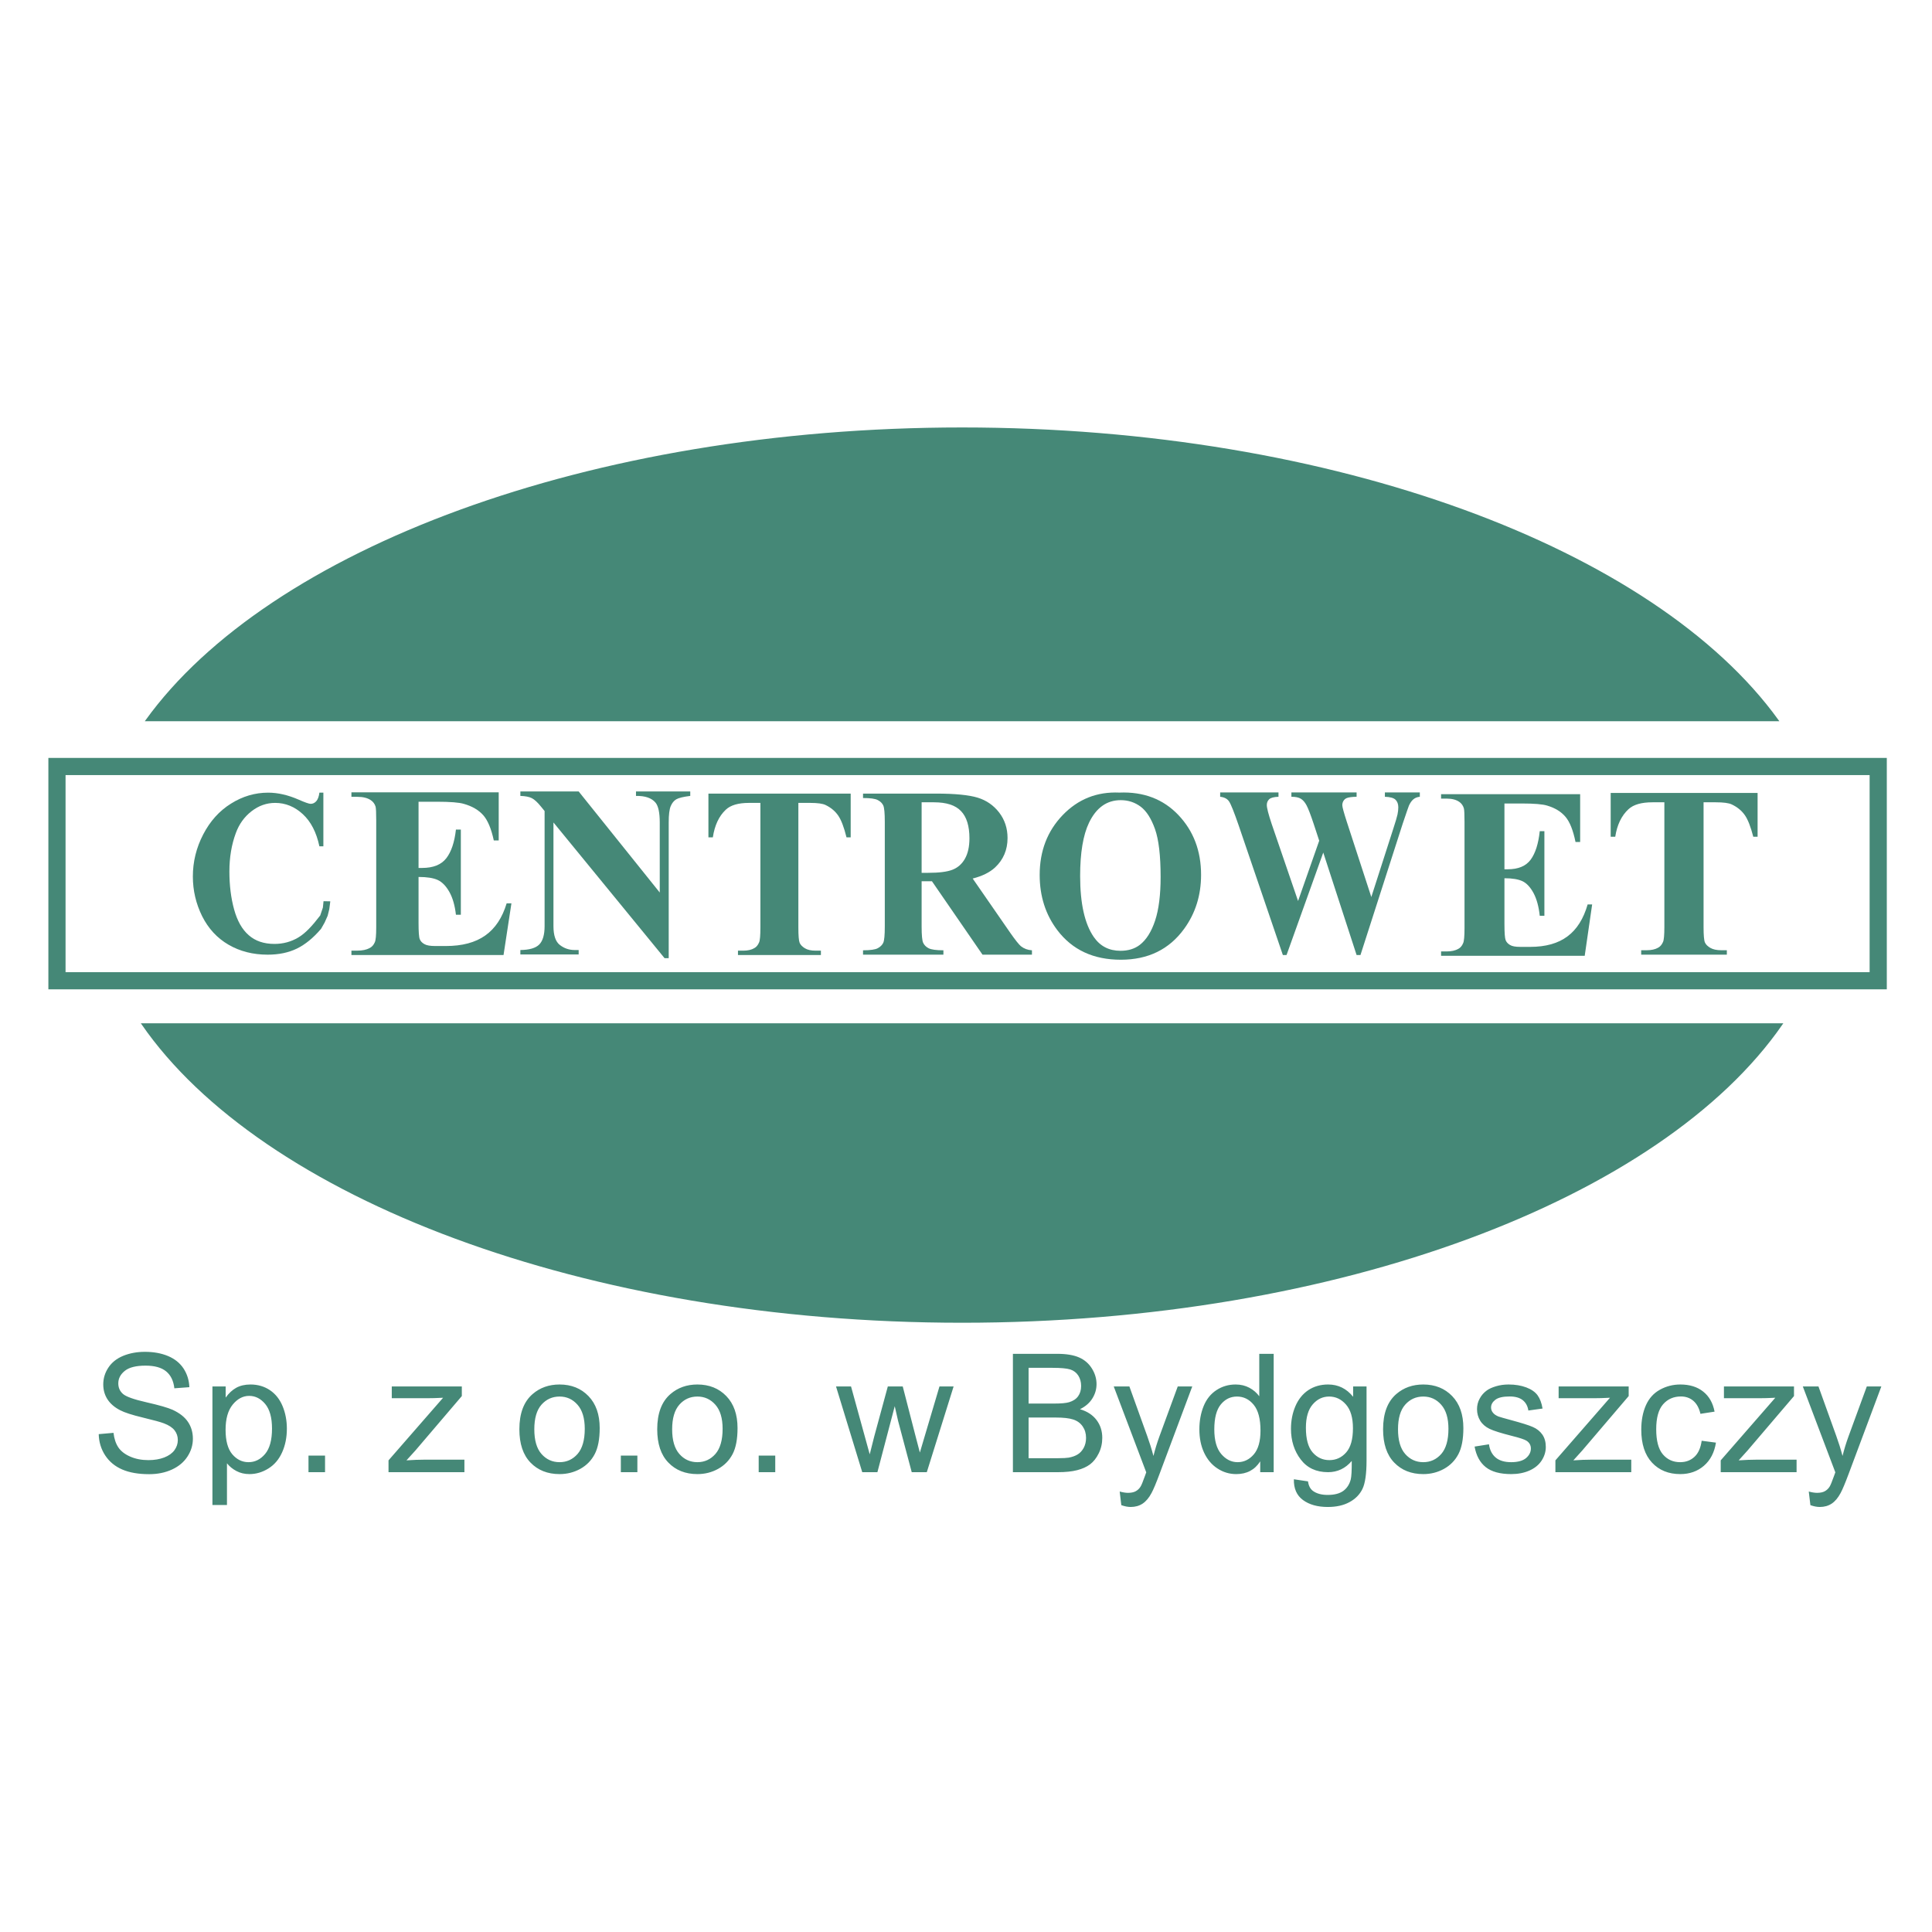<?xml version="1.0" encoding="UTF-8"?>
<svg xmlns="http://www.w3.org/2000/svg" xmlns:xlink="http://www.w3.org/1999/xlink" width="283pt" height="283pt" viewBox="0 0 283 283" version="1.1">
<g id="surface1">
<rect x="0" y="0" width="283" height="283" style="fill:rgb(100%,100%,100%);fill-opacity:1;stroke:none;"/>
<path style=" stroke:none;fill-rule:evenodd;fill:rgb(27.051%,53.319%,46.655%);fill-opacity:1;" d="M 14.461 210.074 L 16.625 209.883 C 16.727 210.75 16.965 211.465 17.34 212.02 C 17.715 212.574 18.293 213.023 19.082 213.367 C 19.867 213.711 20.758 213.879 21.742 213.879 C 22.617 213.879 23.387 213.75 24.059 213.492 C 24.727 213.23 25.227 212.875 25.555 212.422 C 25.883 211.965 26.047 211.477 26.047 210.938 C 26.047 210.395 25.887 209.922 25.57 209.516 C 25.254 209.105 24.734 208.766 24.012 208.492 C 23.547 208.312 22.52 208.027 20.926 207.645 C 19.336 207.262 18.219 206.902 17.582 206.562 C 16.754 206.133 16.137 205.59 15.727 204.949 C 15.324 204.309 15.125 203.59 15.125 202.789 C 15.125 201.918 15.367 201.098 15.863 200.344 C 16.363 199.578 17.086 199 18.039 198.605 C 18.996 198.215 20.055 198.016 21.223 198.016 C 22.508 198.016 23.637 198.223 24.625 198.637 C 25.602 199.051 26.355 199.656 26.887 200.461 C 27.41 201.266 27.699 202.176 27.738 203.195 L 25.539 203.359 C 25.418 202.266 25.016 201.438 24.336 200.879 C 23.652 200.316 22.648 200.039 21.316 200.039 C 19.93 200.039 18.918 200.293 18.285 200.801 C 17.648 201.309 17.328 201.922 17.328 202.637 C 17.328 203.262 17.555 203.777 18.004 204.176 C 18.449 204.578 19.598 204.988 21.461 205.41 C 23.324 205.832 24.605 206.203 25.301 206.516 C 26.309 206.984 27.055 207.57 27.535 208.281 C 28.016 208.996 28.254 209.82 28.254 210.746 C 28.254 211.672 27.992 212.539 27.461 213.355 C 26.934 214.168 26.176 214.805 25.188 215.258 C 24.199 215.711 23.086 215.938 21.852 215.938 C 20.281 215.938 18.965 215.711 17.91 215.254 C 16.848 214.797 16.016 214.109 15.41 213.191 C 14.809 212.273 14.488 211.23 14.461 210.074 Z M 31.117 220.453 L 31.117 203.09 L 33.055 203.09 L 33.055 204.719 C 33.512 204.082 34.027 203.602 34.605 203.281 C 35.18 202.965 35.879 202.801 36.695 202.801 C 37.77 202.801 38.715 203.082 39.535 203.629 C 40.355 204.184 40.973 204.961 41.391 205.965 C 41.809 206.973 42.02 208.074 42.02 209.273 C 42.02 210.555 41.789 211.711 41.324 212.742 C 40.863 213.773 40.195 214.559 39.316 215.105 C 38.434 215.652 37.512 215.926 36.543 215.926 C 35.832 215.926 35.199 215.777 34.637 215.48 C 34.07 215.18 33.609 214.801 33.246 214.344 L 33.246 220.453 Z M 33.043 209.438 C 33.043 211.051 33.371 212.246 34.023 213.02 C 34.68 213.789 35.473 214.18 36.402 214.18 C 37.348 214.18 38.16 213.777 38.832 212.977 C 39.504 212.176 39.844 210.938 39.844 209.262 C 39.844 207.656 39.512 206.461 38.855 205.664 C 38.195 204.871 37.41 204.469 36.5 204.469 C 35.59 204.469 34.789 204.891 34.09 205.742 C 33.395 206.59 33.043 207.824 33.043 209.438 Z M 45.188 213.219 L 47.613 213.219 L 47.613 215.645 L 45.188 215.645 Z M 56.91 215.645 L 56.91 213.914 L 64.906 204.742 C 64 204.793 63.199 204.812 62.504 204.812 L 57.387 204.812 L 57.387 203.09 L 67.648 203.09 L 67.648 204.496 L 60.852 212.465 L 59.539 213.914 C 60.492 213.848 61.387 213.812 62.223 213.812 L 68.027 213.812 L 68.027 215.645 Z M 76.078 209.363 C 76.078 207.039 76.723 205.316 78.02 204.199 C 79.094 203.27 80.41 202.801 81.965 202.801 C 83.691 202.801 85.105 203.367 86.199 204.5 C 87.297 205.633 87.844 207.195 87.844 209.188 C 87.844 210.805 87.598 212.078 87.113 213 C 86.629 213.926 85.926 214.645 85 215.16 C 84.07 215.672 83.062 215.926 81.965 215.926 C 80.211 215.926 78.789 215.363 77.703 214.234 C 76.617 213.109 76.078 211.484 76.078 209.363 Z M 78.266 209.363 C 78.266 210.973 78.613 212.176 79.316 212.977 C 80.02 213.777 80.906 214.18 81.965 214.18 C 83.023 214.18 83.902 213.773 84.605 212.973 C 85.301 212.168 85.656 210.941 85.656 209.293 C 85.656 207.742 85.301 206.562 84.594 205.766 C 83.891 204.965 83.016 204.566 81.965 204.566 C 80.906 204.566 80.02 204.965 79.316 205.758 C 78.613 206.555 78.266 207.758 78.266 209.363 Z M 90.941 213.219 L 93.363 213.219 L 93.363 215.645 L 90.941 215.645 Z M 96.27 209.363 C 96.27 207.039 96.914 205.316 98.211 204.199 C 99.289 203.27 100.605 202.801 102.156 202.801 C 103.883 202.801 105.297 203.367 106.391 204.5 C 107.488 205.633 108.035 207.195 108.035 209.188 C 108.035 210.805 107.793 212.078 107.309 213 C 106.82 213.926 106.117 214.645 105.191 215.16 C 104.266 215.672 103.254 215.926 102.156 215.926 C 100.402 215.926 98.98 215.363 97.898 214.234 C 96.809 213.109 96.27 211.484 96.27 209.363 Z M 98.457 209.363 C 98.457 210.973 98.809 212.176 99.512 212.977 C 100.211 213.777 101.098 214.18 102.156 214.18 C 103.215 214.18 104.094 213.773 104.797 212.973 C 105.496 212.168 105.848 210.941 105.848 209.293 C 105.848 207.742 105.496 206.562 104.789 205.766 C 104.082 204.965 103.207 204.566 102.156 204.566 C 101.098 204.566 100.211 204.965 99.512 205.758 C 98.809 206.555 98.457 207.758 98.457 209.363 Z M 111.133 213.219 L 113.559 213.219 L 113.559 215.645 L 111.133 215.645 Z M 126.301 215.645 L 122.461 203.09 L 124.66 203.09 L 126.656 210.336 L 127.398 213.031 C 127.43 212.895 127.648 212.031 128.051 210.441 L 130.047 203.09 L 132.234 203.09 L 134.113 210.371 L 134.742 212.77 L 135.461 210.344 L 137.613 203.09 L 139.684 203.09 L 135.758 215.645 L 133.551 215.645 L 131.551 208.125 L 131.062 205.98 L 128.523 215.645 Z M 148.371 215.645 L 148.371 198.309 L 154.875 198.309 C 156.199 198.309 157.262 198.488 158.059 198.836 C 158.863 199.188 159.488 199.727 159.941 200.457 C 160.395 201.184 160.621 201.949 160.621 202.746 C 160.621 203.484 160.422 204.184 160.016 204.836 C 159.617 205.488 159.008 206.02 158.195 206.422 C 159.246 206.73 160.051 207.254 160.613 207.992 C 161.18 208.734 161.461 209.609 161.461 210.617 C 161.461 211.43 161.289 212.184 160.945 212.883 C 160.602 213.582 160.176 214.117 159.676 214.496 C 159.168 214.875 158.535 215.16 157.777 215.352 C 157.02 215.547 156.086 215.645 154.98 215.645 Z M 150.668 205.594 L 154.418 205.594 C 155.43 205.594 156.16 205.527 156.605 205.395 C 157.184 205.219 157.625 204.934 157.918 204.527 C 158.211 204.125 158.363 203.621 158.363 203.016 C 158.363 202.445 158.227 201.934 157.953 201.5 C 157.672 201.059 157.277 200.762 156.77 200.598 C 156.258 200.438 155.375 200.359 154.129 200.359 L 150.668 200.359 Z M 150.668 213.598 L 154.98 213.598 C 155.723 213.598 156.246 213.566 156.543 213.516 C 157.07 213.418 157.512 213.262 157.867 213.039 C 158.223 212.824 158.512 212.5 158.742 212.082 C 158.969 211.656 159.086 211.172 159.086 210.617 C 159.086 209.973 158.918 209.414 158.586 208.934 C 158.258 208.457 157.797 208.121 157.207 207.93 C 156.621 207.738 155.777 207.641 154.672 207.641 L 150.668 207.641 Z M 164.25 220.477 L 164.012 218.48 C 164.48 218.605 164.883 218.672 165.23 218.672 C 165.703 218.672 166.082 218.59 166.363 218.434 C 166.652 218.273 166.883 218.059 167.062 217.77 C 167.203 217.559 167.414 217.031 167.715 216.188 C 167.754 216.066 167.816 215.898 167.902 215.668 L 163.141 203.09 L 165.434 203.09 L 168.047 210.355 C 168.383 211.281 168.688 212.25 168.957 213.266 C 169.199 212.289 169.492 211.336 169.832 210.406 L 172.516 203.09 L 174.641 203.09 L 169.867 215.855 C 169.355 217.238 168.957 218.184 168.672 218.707 C 168.297 219.41 167.863 219.922 167.371 220.25 C 166.883 220.574 166.301 220.742 165.621 220.742 C 165.211 220.742 164.754 220.652 164.25 220.477 Z M 184.598 215.645 L 184.598 214.059 C 183.801 215.305 182.633 215.926 181.086 215.926 C 180.086 215.926 179.168 215.652 178.328 215.098 C 177.488 214.551 176.84 213.777 176.375 212.785 C 175.914 211.797 175.684 210.664 175.684 209.375 C 175.684 208.125 175.895 206.988 176.309 205.965 C 176.727 204.945 177.355 204.164 178.191 203.621 C 179.023 203.074 179.961 202.801 180.996 202.801 C 181.75 202.801 182.422 202.965 183.012 203.281 C 183.605 203.602 184.086 204.016 184.457 204.527 L 184.457 198.309 L 186.57 198.309 L 186.57 215.645 Z M 177.871 209.375 C 177.871 210.988 178.211 212.188 178.887 212.984 C 179.566 213.777 180.367 214.18 181.289 214.18 C 182.215 214.18 183.008 213.793 183.656 213.039 C 184.309 212.277 184.637 211.117 184.637 209.555 C 184.637 207.836 184.305 206.578 183.641 205.773 C 182.98 204.965 182.164 204.566 181.191 204.566 C 180.246 204.566 179.457 204.953 178.824 205.723 C 178.191 206.492 177.871 207.715 177.871 209.375 Z M 189.527 216.684 L 191.598 216.992 C 191.684 217.629 191.926 218.094 192.316 218.387 C 192.848 218.777 193.57 218.977 194.48 218.977 C 195.469 218.977 196.227 218.777 196.766 218.387 C 197.305 217.992 197.664 217.438 197.852 216.73 C 197.965 216.297 198.012 215.391 198.004 214 C 197.078 215.094 195.918 215.645 194.531 215.645 C 192.801 215.645 191.465 215.02 190.523 213.773 C 189.578 212.531 189.102 211.035 189.102 209.293 C 189.102 208.098 189.32 206.992 189.75 205.98 C 190.188 204.965 190.816 204.184 191.641 203.629 C 192.465 203.082 193.434 202.801 194.543 202.801 C 196.023 202.801 197.246 203.402 198.207 204.602 L 198.207 203.09 L 200.172 203.09 L 200.172 213.941 C 200.172 215.895 199.969 217.281 199.574 218.098 C 199.176 218.914 198.547 219.559 197.68 220.027 C 196.816 220.504 195.758 220.742 194.492 220.742 C 192.996 220.742 191.785 220.402 190.863 219.727 C 189.941 219.051 189.496 218.039 189.527 216.684 Z M 191.289 209.141 C 191.289 210.789 191.617 211.992 192.273 212.746 C 192.93 213.504 193.746 213.879 194.73 213.879 C 195.707 213.879 196.527 213.504 197.188 212.754 C 197.852 212 198.18 210.82 198.18 209.211 C 198.18 207.672 197.844 206.516 197.16 205.738 C 196.48 204.957 195.656 204.566 194.695 204.566 C 193.75 204.566 192.945 204.949 192.281 205.723 C 191.621 206.488 191.289 207.629 191.289 209.141 Z M 202.594 209.363 C 202.594 207.039 203.238 205.316 204.531 204.199 C 205.609 203.27 206.926 202.801 208.48 202.801 C 210.207 202.801 211.621 203.367 212.715 204.5 C 213.809 205.633 214.355 207.195 214.355 209.188 C 214.355 210.805 214.113 212.078 213.629 213 C 213.145 213.926 212.441 214.645 211.516 215.16 C 210.586 215.672 209.578 215.926 208.48 215.926 C 206.723 215.926 205.305 215.363 204.219 214.234 C 203.133 213.109 202.594 211.484 202.594 209.363 Z M 204.781 209.363 C 204.781 210.973 205.129 212.176 205.832 212.977 C 206.535 213.777 207.422 214.18 208.48 214.18 C 209.539 214.18 210.418 213.773 211.121 212.973 C 211.816 212.168 212.168 210.941 212.168 209.293 C 212.168 207.742 211.816 206.562 211.109 205.766 C 210.406 204.965 209.531 204.566 208.48 204.566 C 207.422 204.566 206.535 204.965 205.832 205.758 C 205.129 206.555 204.781 207.758 204.781 209.363 Z M 216 211.895 L 218.105 211.562 C 218.223 212.406 218.555 213.055 219.094 213.504 C 219.629 213.953 220.387 214.18 221.359 214.18 C 222.336 214.18 223.059 213.977 223.535 213.582 C 224.004 213.18 224.242 212.711 224.242 212.184 C 224.242 211.695 224.031 211.32 223.613 211.043 C 223.324 210.852 222.594 210.613 221.438 210.324 C 219.879 209.93 218.797 209.59 218.195 209.301 C 217.594 209.012 217.133 208.613 216.82 208.105 C 216.512 207.598 216.355 207.035 216.355 206.422 C 216.355 205.859 216.48 205.344 216.742 204.871 C 216.996 204.391 217.348 203.992 217.785 203.676 C 218.117 203.434 218.57 203.227 219.137 203.059 C 219.711 202.887 220.324 202.801 220.977 202.801 C 221.961 202.801 222.828 202.949 223.574 203.23 C 224.32 203.512 224.867 203.895 225.223 204.379 C 225.578 204.871 225.82 205.516 225.953 206.324 L 223.875 206.613 C 223.777 205.965 223.504 205.461 223.055 205.098 C 222.602 204.734 221.961 204.555 221.133 204.555 C 220.156 204.555 219.457 204.715 219.039 205.039 C 218.621 205.363 218.41 205.742 218.41 206.172 C 218.41 206.449 218.5 206.699 218.676 206.918 C 218.848 207.148 219.117 207.332 219.488 207.488 C 219.703 207.566 220.328 207.746 221.371 208.027 C 222.875 208.434 223.926 208.758 224.516 209.02 C 225.113 209.273 225.582 209.648 225.922 210.133 C 226.262 210.625 226.43 211.227 226.43 211.957 C 226.43 212.664 226.219 213.332 225.809 213.961 C 225.395 214.586 224.797 215.07 224.016 215.414 C 223.238 215.754 222.355 215.926 221.371 215.926 C 219.734 215.926 218.492 215.586 217.637 214.91 C 216.781 214.23 216.238 213.227 216 211.895 Z M 227.836 215.645 L 227.836 213.914 L 235.832 204.742 C 234.922 204.793 234.121 204.812 233.43 204.812 L 228.309 204.812 L 228.309 203.09 L 238.57 203.09 L 238.57 204.496 L 231.773 212.465 L 230.465 213.914 C 231.414 213.848 232.309 213.812 233.148 213.812 L 238.949 213.812 L 238.949 215.645 Z M 249.262 211.043 L 251.352 211.316 C 251.125 212.758 250.539 213.887 249.594 214.703 C 248.656 215.516 247.496 215.926 246.125 215.926 C 244.41 215.926 243.027 215.363 241.984 214.242 C 240.941 213.121 240.414 211.512 240.414 209.414 C 240.414 208.059 240.641 206.871 241.09 205.852 C 241.543 204.836 242.223 204.074 243.145 203.566 C 244.059 203.059 245.059 202.801 246.137 202.801 C 247.5 202.801 248.621 203.148 249.484 203.84 C 250.352 204.527 250.906 205.504 251.152 206.777 L 249.082 207.098 C 248.887 206.254 248.539 205.621 248.039 205.191 C 247.539 204.766 246.93 204.555 246.223 204.555 C 245.148 204.555 244.277 204.938 243.605 205.707 C 242.938 206.477 242.602 207.688 242.602 209.352 C 242.602 211.039 242.926 212.266 243.574 213.031 C 244.219 213.793 245.066 214.18 246.105 214.18 C 246.941 214.18 247.633 213.922 248.195 213.406 C 248.758 212.895 249.113 212.109 249.262 211.043 Z M 252.051 215.645 L 252.051 213.914 L 260.047 204.742 C 259.137 204.793 258.336 204.812 257.645 204.812 L 252.523 204.812 L 252.523 203.09 L 262.785 203.09 L 262.785 204.496 L 255.988 212.465 L 254.68 213.914 C 255.629 213.848 256.523 213.812 257.363 213.812 L 263.164 213.812 L 263.164 215.645 Z M 265.188 220.477 L 264.949 218.48 C 265.418 218.605 265.82 218.672 266.168 218.672 C 266.641 218.672 267.02 218.59 267.301 218.434 C 267.59 218.273 267.816 218.059 268 217.77 C 268.137 217.559 268.352 217.031 268.652 216.188 C 268.688 216.066 268.754 215.898 268.84 215.668 L 264.078 203.09 L 266.371 203.09 L 268.984 210.355 C 269.32 211.281 269.625 212.25 269.895 213.266 C 270.137 212.289 270.43 211.336 270.77 210.406 L 273.449 203.09 L 275.578 203.09 L 270.805 215.855 C 270.289 217.238 269.895 218.184 269.609 218.707 C 269.23 219.41 268.801 219.922 268.309 220.25 C 267.816 220.574 267.238 220.742 266.559 220.742 C 266.148 220.742 265.691 220.652 265.188 220.477 Z M 265.188 220.477 "/>
<path style=" stroke:none;fill-rule:evenodd;fill:rgb(27.051%,53.319%,46.655%);fill-opacity:1;" d="M 47.367 116.109 L 47.367 123.969 L 46.785 123.969 C 46.352 121.918 45.539 120.348 44.348 119.25 C 43.16 118.16 41.812 117.609 40.305 117.609 C 39.047 117.609 37.895 118.016 36.844 118.832 C 35.793 119.648 35.023 120.715 34.543 122.031 C 33.918 123.719 33.602 125.594 33.602 127.656 C 33.602 129.684 33.832 131.535 34.289 133.203 C 34.746 134.871 35.453 136.133 36.43 136.984 C 37.398 137.84 38.656 138.266 40.203 138.266 C 41.473 138.266 42.633 137.953 43.688 137.328 C 44.742 136.703 45.734 135.629 46.906 134.098 L 47.297 132.945 L 47.391 132.008 L 48.383 132.027 L 48.234 133.18 L 47.992 134.148 L 47.555 135.129 L 47.027 136.059 C 45.895 137.383 44.719 138.348 43.496 138.945 C 42.27 139.543 40.844 139.84 39.203 139.84 C 37.059 139.84 35.145 139.355 33.477 138.383 C 31.809 137.414 30.52 136.02 29.609 134.203 C 28.707 132.379 28.25 130.441 28.25 128.391 C 28.25 126.227 28.754 124.176 29.762 122.234 C 30.77 120.289 32.121 118.781 33.832 117.715 C 35.539 116.641 37.355 116.109 39.281 116.109 C 40.695 116.109 42.191 116.449 43.77 117.141 C 44.684 117.543 45.262 117.746 45.508 117.746 C 45.824 117.746 46.098 117.617 46.332 117.355 C 46.562 117.09 46.715 116.676 46.785 116.109 Z M 47.367 116.109 "/>
<path style=" stroke:none;fill-rule:evenodd;fill:rgb(27.051%,53.319%,46.655%);fill-opacity:1;" d="M 7.086 111.02 L 276.379 111.02 L 276.379 144.918 L 7.086 144.918 Z M 9.602 142.406 L 273.863 142.406 L 273.863 113.535 L 9.602 113.535 Z M 9.602 142.406 "/>
<path style="fill-rule:evenodd;fill:rgb(27.051%,53.319%,46.655%);fill-opacity:1;stroke-width:2.154;stroke-linecap:butt;stroke-linejoin:miter;stroke:rgb(27.051%,53.319%,46.655%);stroke-opacity:1;stroke-miterlimit:4;" d="M 1409.258 893.516 C 1962.227 893.516 2434.727 1076.133 2610.195 1330.039 L 208.32 1330.039 C 383.789 1076.133 856.289 893.516 1409.258 893.516 Z M 2604.297 1774.648 C 2424.297 2024.141 1956.094 2202.773 1409.258 2202.773 C 862.422 2202.773 394.219 2024.141 214.219 1774.648 Z M 2604.297 1774.648 " transform="matrix(0.1,0,0,-0.1,0,283)"/>
<path style=" stroke:none;fill-rule:evenodd;fill:rgb(27.051%,53.319%,46.655%);fill-opacity:1;" d="M 61.309 117.438 L 61.309 127.137 L 61.82 127.137 C 63.457 127.137 64.637 126.664 65.375 125.715 C 66.109 124.766 66.578 123.363 66.785 121.516 L 67.504 121.516 L 67.504 133.992 L 66.785 133.992 C 66.629 132.633 66.312 131.523 65.824 130.652 C 65.332 129.781 64.766 129.199 64.117 128.898 C 63.477 128.605 62.535 128.457 61.309 128.457 L 61.309 135.168 C 61.309 136.484 61.367 137.281 61.488 137.574 C 61.605 137.867 61.832 138.109 62.164 138.293 C 62.488 138.484 63.02 138.574 63.762 138.574 L 65.297 138.574 C 67.707 138.574 69.633 138.062 71.086 137.027 C 72.539 136.004 73.578 134.43 74.215 132.32 L 74.914 132.32 L 73.758 139.895 L 51.477 139.895 L 51.477 139.25 L 52.332 139.25 C 53.082 139.25 53.684 139.121 54.137 138.875 C 54.469 138.715 54.723 138.434 54.898 138.031 C 55.039 137.754 55.109 137.016 55.109 135.816 L 55.109 120.141 C 55.109 119.062 55.078 118.402 55.016 118.156 C 54.891 117.75 54.648 117.43 54.312 117.207 C 53.828 116.879 53.172 116.719 52.332 116.719 L 51.477 116.719 L 51.477 116.062 L 73.051 116.062 L 73.051 123.109 L 72.332 123.109 C 71.961 121.391 71.449 120.156 70.781 119.406 C 70.117 118.656 69.18 118.102 67.957 117.754 C 67.25 117.539 65.922 117.438 63.969 117.438 Z M 61.309 117.438 "/>
<path style=" stroke:none;fill-rule:evenodd;fill:rgb(27.051%,53.319%,46.655%);fill-opacity:1;" d="M 84.762 115.93 L 96.641 130.738 L 96.641 120.473 C 96.641 119.043 96.434 118.074 96.02 117.57 C 95.453 116.891 94.5 116.562 93.16 116.586 L 93.16 115.93 L 101.109 115.93 L 101.109 116.586 C 100.094 116.711 99.414 116.879 99.062 117.082 C 98.711 117.289 98.438 117.625 98.246 118.086 C 98.051 118.551 97.953 119.348 97.953 120.473 L 97.953 140.355 L 97.348 140.355 L 81.07 120.473 L 81.07 135.656 C 81.07 137.023 81.387 137.949 82.02 138.43 C 82.652 138.918 83.379 139.16 84.191 139.16 L 84.762 139.16 L 84.762 139.809 L 76.223 139.809 L 76.223 139.16 C 77.547 139.145 78.469 138.875 78.992 138.348 C 79.512 137.816 79.773 136.922 79.773 135.656 L 79.773 118.801 L 79.258 118.168 C 78.75 117.535 78.301 117.121 77.906 116.914 C 77.52 116.719 76.953 116.609 76.223 116.586 L 76.223 115.93 Z M 84.762 115.93 "/>
<path style=" stroke:none;fill-rule:evenodd;fill:rgb(27.051%,53.319%,46.655%);fill-opacity:1;" d="M 124.609 116.246 L 124.609 122.652 L 123.996 122.652 C 123.629 121.168 123.223 120.109 122.781 119.465 C 122.336 118.82 121.723 118.305 120.945 117.926 C 120.516 117.711 119.754 117.609 118.676 117.609 L 116.945 117.609 L 116.945 135.848 C 116.945 137.055 117.008 137.812 117.137 138.117 C 117.273 138.418 117.531 138.68 117.91 138.906 C 118.293 139.141 118.816 139.254 119.473 139.254 L 120.246 139.254 L 120.246 139.895 L 108.098 139.895 L 108.098 139.254 L 108.867 139.254 C 109.539 139.254 110.082 139.129 110.492 138.883 C 110.789 138.723 111.023 138.445 111.191 138.043 C 111.32 137.77 111.383 137.039 111.383 135.848 L 111.383 117.609 L 109.703 117.609 C 108.145 117.609 107.004 117.941 106.297 118.621 C 105.305 119.562 104.68 120.906 104.418 122.652 L 103.77 122.652 L 103.77 116.246 Z M 124.609 116.246 "/>
<path style=" stroke:none;fill-rule:evenodd;fill:rgb(27.051%,53.319%,46.655%);fill-opacity:1;" d="M 135 129.086 L 135 135.699 C 135 136.977 135.074 137.781 135.227 138.105 C 135.383 138.438 135.648 138.707 136.031 138.902 C 136.418 139.098 137.137 139.199 138.191 139.199 L 138.191 139.84 L 126.418 139.84 L 126.418 139.199 C 127.48 139.199 128.199 139.098 128.582 138.891 C 128.957 138.688 129.223 138.426 129.379 138.102 C 129.531 137.773 129.605 136.977 129.605 135.699 L 129.605 120.391 C 129.605 119.117 129.531 118.312 129.379 117.98 C 129.223 117.648 128.957 117.387 128.57 117.191 C 128.188 116.988 127.469 116.895 126.418 116.895 L 126.418 116.246 L 137.102 116.246 C 139.887 116.246 141.918 116.449 143.207 116.84 C 144.492 117.234 145.547 117.965 146.363 119.027 C 147.172 120.082 147.586 121.332 147.586 122.754 C 147.586 124.496 146.969 125.934 145.75 127.074 C 144.969 127.793 143.879 128.332 142.48 128.688 L 148.008 136.676 C 148.73 137.707 149.246 138.348 149.547 138.605 C 150.016 138.969 150.547 139.164 151.16 139.199 L 151.16 139.84 L 143.918 139.84 L 136.512 129.086 Z M 135 117.52 L 135 127.852 L 135.965 127.852 C 137.535 127.852 138.711 127.707 139.492 127.41 C 140.273 127.113 140.887 126.582 141.332 125.809 C 141.777 125.035 142.004 124.031 142.004 122.793 C 142.004 120.992 141.594 119.668 140.77 118.809 C 139.953 117.945 138.633 117.52 136.812 117.52 Z M 135 117.52 "/>
<path style=" stroke:none;fill-rule:evenodd;fill:rgb(27.051%,53.319%,46.655%);fill-opacity:1;" d="M 163.965 116.098 C 167.512 115.953 170.391 117.055 172.609 119.383 C 174.824 121.719 175.934 124.637 175.934 128.148 C 175.934 131.141 175.109 133.777 173.457 136.051 C 171.266 139.074 168.172 140.582 164.176 140.582 C 160.176 140.582 157.078 139.145 154.887 136.262 C 153.16 133.984 152.293 131.285 152.293 128.164 C 152.293 124.656 153.418 121.73 155.664 119.395 C 157.918 117.055 160.68 115.953 163.965 116.098 Z M 164.164 117.207 C 162.125 117.207 160.578 118.312 159.516 120.52 C 158.652 122.328 158.219 124.93 158.219 128.32 C 158.219 132.348 158.887 135.328 160.219 137.254 C 161.152 138.602 162.457 139.273 164.133 139.273 C 165.258 139.273 166.199 138.984 166.957 138.406 C 167.914 137.664 168.664 136.473 169.203 134.84 C 169.742 133.211 170.008 131.082 170.008 128.461 C 170.008 125.336 169.734 123 169.188 121.453 C 168.637 119.902 167.941 118.809 167.09 118.164 C 166.242 117.531 165.27 117.207 164.164 117.207 Z M 164.164 117.207 "/>
<path style=" stroke:none;fill-rule:evenodd;fill:rgb(27.051%,53.319%,46.655%);fill-opacity:1;" d="M 207.977 116.074 L 207.977 116.711 C 207.609 116.746 207.301 116.863 207.047 117.07 C 206.793 117.273 206.57 117.59 206.379 118.012 C 206.316 118.152 206.016 119.039 205.461 120.676 L 199.281 139.895 L 198.715 139.895 L 193.832 124.883 L 188.453 139.895 L 187.914 139.895 L 181.434 120.887 C 180.773 118.969 180.312 117.812 180.047 117.414 C 179.789 117.012 179.348 116.777 178.73 116.711 L 178.73 116.074 L 187.273 116.074 L 187.273 116.711 C 186.59 116.734 186.129 116.859 185.902 117.082 C 185.676 117.305 185.562 117.578 185.562 117.914 C 185.562 118.348 185.801 119.266 186.27 120.676 L 190.141 131.977 L 193.238 123.148 L 192.426 120.676 C 191.977 119.324 191.629 118.422 191.387 117.973 C 191.148 117.52 190.871 117.199 190.555 117.004 C 190.242 116.805 189.773 116.711 189.164 116.711 L 189.164 116.074 L 198.715 116.074 L 198.715 116.711 C 198.047 116.723 197.57 116.781 197.277 116.898 C 197.074 116.98 196.914 117.117 196.797 117.305 C 196.68 117.492 196.621 117.707 196.621 117.949 C 196.621 118.211 196.84 119.016 197.277 120.367 L 200.871 131.395 L 204.082 121.414 C 204.418 120.387 204.625 119.684 204.707 119.305 C 204.785 118.926 204.824 118.574 204.824 118.254 C 204.824 117.785 204.688 117.414 204.418 117.145 C 204.145 116.883 203.625 116.734 202.859 116.711 L 202.859 116.074 Z M 207.977 116.074 "/>
<path style=" stroke:none;fill-rule:evenodd;fill:rgb(27.051%,53.319%,46.655%);fill-opacity:1;" d="M 220.371 117.695 L 220.371 127.332 L 220.855 127.332 C 222.402 127.332 223.516 126.863 224.215 125.922 C 224.906 124.98 225.348 123.586 225.543 121.75 L 226.223 121.75 L 226.223 134.145 L 225.543 134.145 C 225.398 132.793 225.098 131.691 224.637 130.824 C 224.172 129.961 223.637 129.383 223.027 129.086 C 222.418 128.793 221.531 128.645 220.371 128.645 L 220.371 135.312 C 220.371 136.617 220.43 137.41 220.543 137.703 C 220.656 137.996 220.871 138.234 221.184 138.418 C 221.488 138.609 221.992 138.699 222.688 138.699 L 224.141 138.699 C 226.414 138.699 228.234 138.188 229.605 137.16 C 230.977 136.141 231.957 134.578 232.559 132.48 L 233.219 132.48 L 232.129 140.008 L 211.09 140.008 L 211.09 139.367 L 211.898 139.367 C 212.605 139.367 213.176 139.238 213.602 138.996 C 213.914 138.836 214.156 138.555 214.32 138.156 C 214.453 137.883 214.523 137.148 214.523 135.957 L 214.523 120.383 C 214.523 119.312 214.492 118.656 214.43 118.41 C 214.312 118.004 214.086 117.691 213.77 117.469 C 213.309 117.141 212.691 116.98 211.898 116.98 L 211.09 116.98 L 211.09 116.332 L 231.461 116.332 L 231.461 123.332 L 230.781 123.332 C 230.434 121.625 229.949 120.395 229.316 119.652 C 228.691 118.906 227.805 118.355 226.652 118.012 C 225.984 117.797 224.73 117.695 222.887 117.695 Z M 220.371 117.695 "/>
<path style=" stroke:none;fill-rule:evenodd;fill:rgb(27.051%,53.319%,46.655%);fill-opacity:1;" d="M 257.453 116.152 L 257.453 122.566 L 256.82 122.566 C 256.441 121.082 256.023 120.023 255.566 119.379 C 255.105 118.73 254.473 118.215 253.672 117.836 C 253.227 117.621 252.441 117.52 251.324 117.52 L 249.539 117.52 L 249.539 135.785 C 249.539 136.992 249.605 137.75 249.738 138.055 C 249.879 138.359 250.141 138.621 250.535 138.848 C 250.934 139.078 251.469 139.191 252.152 139.191 L 252.949 139.191 L 252.949 139.836 L 240.402 139.836 L 240.402 139.191 L 241.199 139.191 C 241.891 139.191 242.453 139.066 242.875 138.824 C 243.184 138.66 243.422 138.383 243.598 137.984 C 243.73 137.707 243.797 136.977 243.797 135.785 L 243.797 117.52 L 242.059 117.52 C 240.449 117.52 239.273 117.852 238.543 118.531 C 237.52 119.473 236.871 120.82 236.602 122.566 L 235.934 122.566 L 235.934 116.152 Z M 257.453 116.152 "/>
</g>
</svg>
